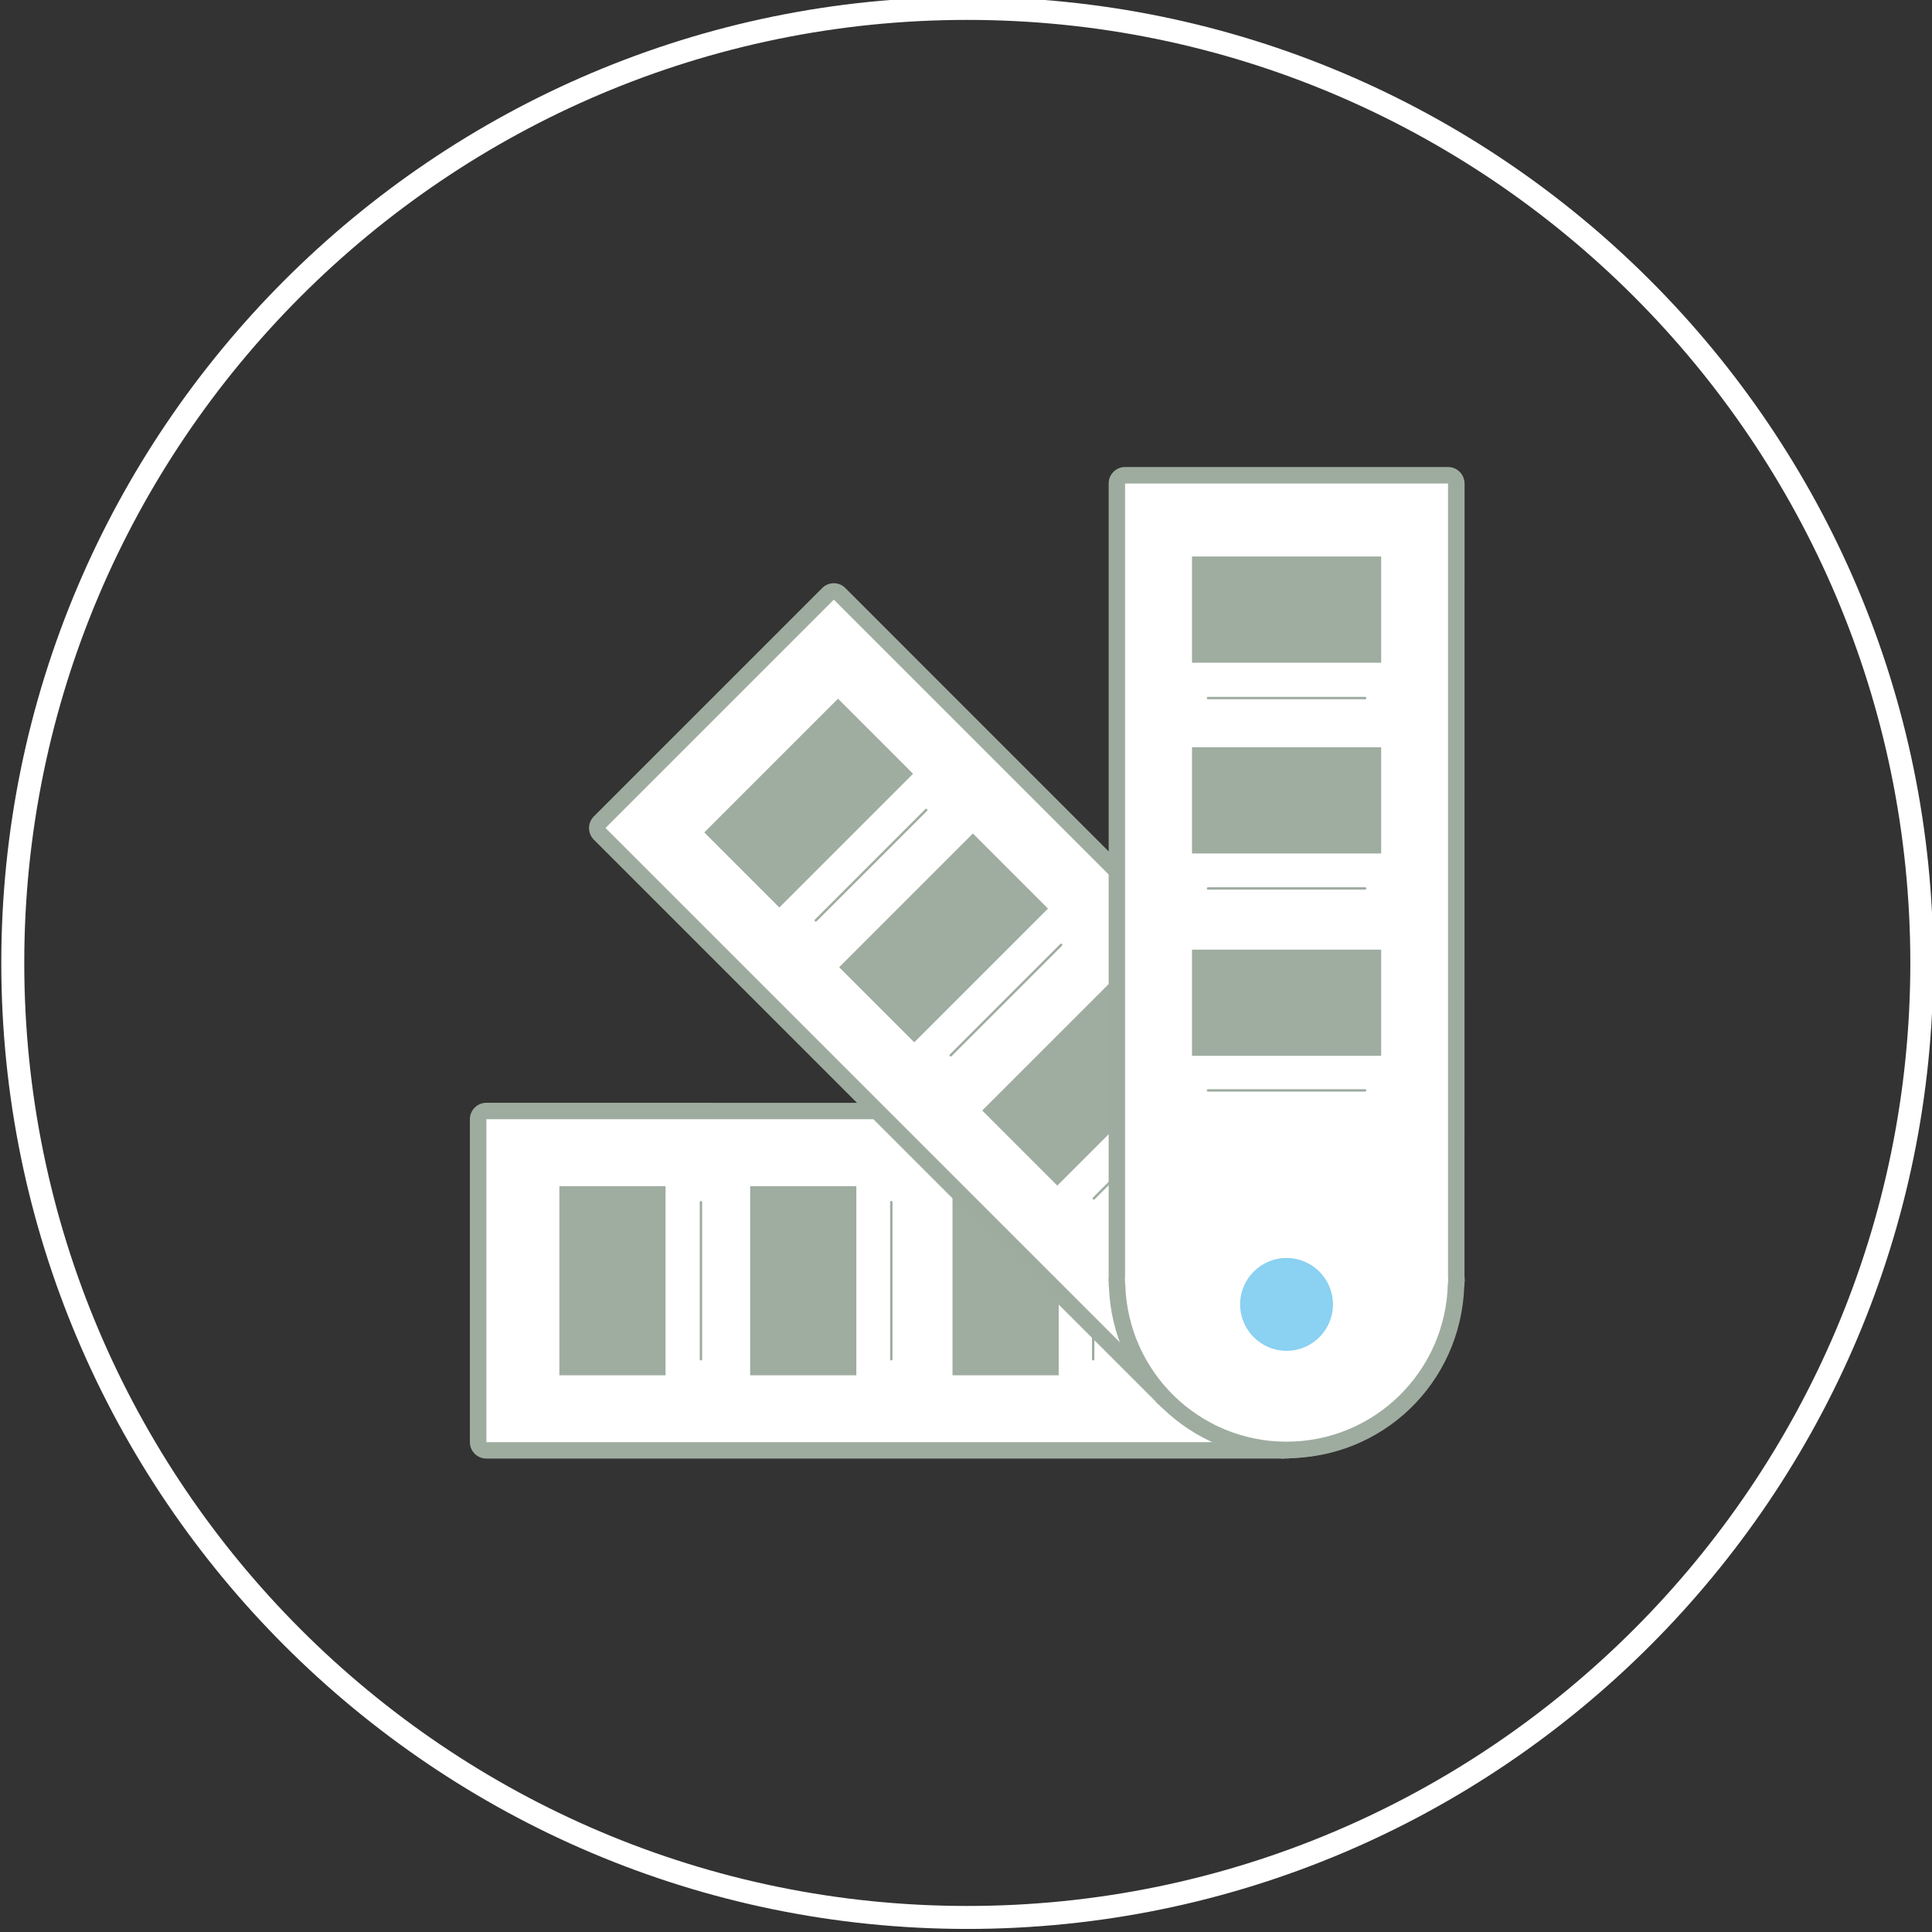 <svg version="1.1" id="Calque_1" xmlns="http://www.w3.org/2000/svg" xmlns:xlink="http://www.w3.org/1999/xlink" x="0px" y="0px"
	 viewBox="0 0 283.46 283.46" style="enable-background:new 0 0 283.46 283.46;" xml:space="preserve">
<rect x="0" y="0" width="283.46" height="283.46" fill="#333333" stroke="none"/>
<style type="text/css">
	.st0{fill:#FFFFFF;}
	.st1{fill:#9EACA0;}
	.st2{fill:#9FACA0;}
	.st3{fill:none;stroke:#9FACA0;stroke-width:0.355;stroke-linecap:round;stroke-linejoin:round;stroke-miterlimit:10;}
	.st4{fill:#8AD1F2;}
</style>
<g>
	<g>
		<path class="st0" d="M187.86,212.8L71.35,212.8c-0.67,0-1.2-0.54-1.2-1.2v-47.38c0-0.67,0.54-1.2,1.2-1.2L188.58,163
			c0.09,0,0.19,0.01,0.29,0.03v-0.01c13.62,0.36,24.28,11.28,24.28,24.87c0,13.51-10.54,24.38-24.04,24.86
			c-0.09,0.02-0.9,0.07-0.9,0.07C188.16,212.84,187.92,212.81,187.86,212.8"/>
		<path class="st1" d="M188.22,161.77c-0.12,0-0.41,0.02-0.53,0.04L71.36,161.8c-1.33,0-2.42,1.08-2.42,2.41v47.38
			c0,1.33,1.08,2.41,2.42,2.41h116.52c-0.02,0.02,0.16,0.03,0.34,0.03c0.12,0,0.41-0.02,0.53-0.04l0.09,0.01
			c0.15,0,0.3-0.02,0.44-0.04c14.09-0.57,25.08-11.94,25.08-26.07c0-14.13-10.99-25.5-25.08-26.07c-0.14-0.02-0.29-0.04-0.44-0.04
			h-0.28C188.57,161.78,188.4,161.77,188.22,161.77 M188.22,164.18c0.11,0,0.22,0.03,0.34,0.03h0.28v0.03
			c12.81,0.33,23.11,10.77,23.11,23.66c0,12.89-10.3,23.33-23.11,23.66v0.03h-0.28c-0.11,0-0.22,0.03-0.34,0.03
			c-0.11,0-0.22-0.03-0.34-0.03H71.36v-47.38h116.52C187.99,164.21,188.1,164.18,188.22,164.18"/>
		<rect x="82.07" y="174.03" class="st2" width="15.58" height="27.75"/>
		<line class="st3" x1="102.84" y1="199.43" x2="102.84" y2="176.38"/>
		<rect x="110.06" y="174.03" class="st2" width="15.58" height="27.75"/>
		<line class="st3" x1="130.77" y1="199.43" x2="130.77" y2="176.38"/>
		<rect x="139.75" y="174.03" class="st2" width="15.58" height="27.75"/>
		<line class="st3" x1="160.39" y1="199.43" x2="160.39" y2="176.38"/>
		<path class="st0" d="M190.86,181.15c-3.76,0-6.81,3.05-6.81,6.81s3.05,6.81,6.81,6.81s6.81-3.05,6.81-6.81
			S194.62,181.15,190.86,181.15"/>
		<path class="st0" d="M188.29,212.28c-6.34,0-12.37-2.37-17.01-6.7c-0.08-0.04-0.69-0.59-0.69-0.59l-82.6-82.65
			c-0.22-0.22-0.36-0.53-0.36-0.85c0-0.32,0.13-0.62,0.36-0.85l33.5-33.5c0.22-0.22,0.54-0.36,0.85-0.36c0.32,0,0.63,0.13,0.85,0.36
			l82.89,82.89c0.06,0.06,0.13,0.14,0.19,0.22c9.37,9.88,9.19,25.15-0.42,34.76C201.16,209.69,194.92,212.28,188.29,212.28"/>
		<path class="st1" d="M122.34,85.57c-0.62,0-1.24,0.24-1.71,0.71l-33.5,33.5c-0.45,0.45-0.71,1.07-0.71,1.71
			c0,0.64,0.25,1.25,0.71,1.71l82.4,82.4c-0.02,0,0.09,0.14,0.21,0.26c0.09,0.09,0.31,0.27,0.41,0.34l0.05,0.07
			c0.11,0.11,0.22,0.21,0.34,0.29c4.85,4.47,11.14,6.93,17.74,6.93c6.96,0,13.5-2.71,18.42-7.63c9.99-9.99,10.27-25.81,0.69-36.17
			c-0.08-0.12-0.18-0.23-0.28-0.33l-0.19-0.19c0.02,0-0.09-0.14-0.22-0.27c-0.08-0.08-0.31-0.27-0.4-0.34l-82.25-82.26
			C123.58,85.81,122.96,85.57,122.34,85.57 M122.34,87.98l82.4,82.4c0.08,0.08,0.18,0.13,0.26,0.21c0.08,0.08,0.14,0.18,0.22,0.27
			l0.19,0.19l-0.02,0.02c8.82,9.3,8.72,23.95-0.39,33.07c-4.62,4.62-10.66,6.92-16.71,6.92c-5.88,0-11.77-2.18-16.36-6.53
			l-0.02,0.02l-0.19-0.19c-0.09-0.08-0.19-0.14-0.27-0.22s-0.13-0.18-0.21-0.26l-82.4-82.4L122.34,87.98z"/>
		
			<rect x="104.8" y="110.02" transform="matrix(0.707 -0.707 0.707 0.707 -48.549 118.445)" class="st2" width="27.75" height="15.58"/>
		<line class="st3" x1="119.69" y1="135.04" x2="135.89" y2="118.84"/>
		
			<rect x="124.59" y="129.82" transform="matrix(0.707 -0.707 0.707 0.707 -56.748 138.213)" class="st2" width="27.75" height="15.58"/>
		<line class="st3" x1="139.49" y1="154.83" x2="155.69" y2="138.63"/>
		
			<rect x="145.59" y="150.81" transform="matrix(0.707 -0.707 0.707 0.707 -65.445 159.242)" class="st2" width="27.75" height="15.58"/>
		<line class="st3" x1="160.48" y1="175.83" x2="176.68" y2="159.63"/>
		<path class="st0" d="M194.87,184.46c-2.66-2.66-6.98-2.66-9.64,0c-2.66,2.66-2.66,6.98,0,9.64c2.66,2.66,6.97,2.66,9.64,0
			C197.54,191.44,197.54,187.13,194.87,184.46"/>
		<path class="st0" d="M188.76,212.73c-13.5,0-24.38-10.54-24.86-24.04c-0.02-0.09-0.07-0.89-0.07-0.89l0.03-116.87
			c0-0.67,0.54-1.21,1.21-1.21h47.38c0.67,0,1.2,0.54,1.2,1.21l0.01,117.22c0,0.09-0.01,0.19-0.03,0.29h0.01
			C213.28,202.07,202.35,212.73,188.76,212.73"/>
		<path class="st1" d="M212.45,68.52h-47.38c-1.33,0-2.41,1.08-2.41,2.41v116.52c-0.02,0-0.03,0.17-0.03,0.34
			c0,0.11,0.03,0.41,0.04,0.53l-0.01,0.09c0,0.15,0.02,0.3,0.04,0.45c0.56,14.09,11.94,25.08,26.06,25.08
			c14.13,0,25.5-10.99,26.07-25.09c0.03-0.14,0.04-0.29,0.04-0.44v-0.27c0,0,0,0,0.01,0c0.02,0,0.03-0.17,0.03-0.34
			c0-0.12-0.02-0.42-0.04-0.54l0.01-116.33C214.86,69.6,213.79,68.52,212.45,68.52 M212.45,70.94v116.52c0,0.12,0.03,0.22,0.03,0.34
			c0,0.11-0.03,0.22-0.03,0.34v0.27h-0.03c-0.33,12.81-10.77,23.11-23.66,23.11c-12.89,0-23.33-10.3-23.66-23.11h-0.03v-0.27
			c0-0.12-0.03-0.22-0.03-0.34c0-0.12,0.03-0.22,0.03-0.34V70.94H212.45z"/>
		<rect x="174.89" y="81.65" class="st2" width="27.75" height="15.58"/>
		<line class="st3" x1="177.24" y1="102.42" x2="200.29" y2="102.42"/>
		<rect x="174.89" y="109.64" class="st2" width="27.75" height="15.58"/>
		<line class="st3" x1="177.24" y1="130.35" x2="200.29" y2="130.35"/>
		<rect x="174.89" y="139.33" class="st2" width="27.75" height="15.58"/>
		<line class="st3" x1="177.24" y1="159.98" x2="200.29" y2="159.98"/>
		<path class="st4" d="M195.57,191.38c0-3.76-3.05-6.81-6.81-6.81s-6.81,3.05-6.81,6.81c0,3.76,3.05,6.81,6.81,6.81
			S195.57,195.14,195.57,191.38"/>
	</g>
	<path class="st0" d="M141.92,283.01c-78.15,0-141.73-63.58-141.73-141.73S63.77-0.45,141.92-0.45s141.73,63.58,141.73,141.73
		S220.07,283.01,141.92,283.01z M141.92,2.92C65.63,2.92,3.56,64.99,3.56,141.28s62.07,138.36,138.36,138.36
		s138.36-62.07,138.36-138.36S218.21,2.92,141.92,2.92z"/>
</g>
</svg>
